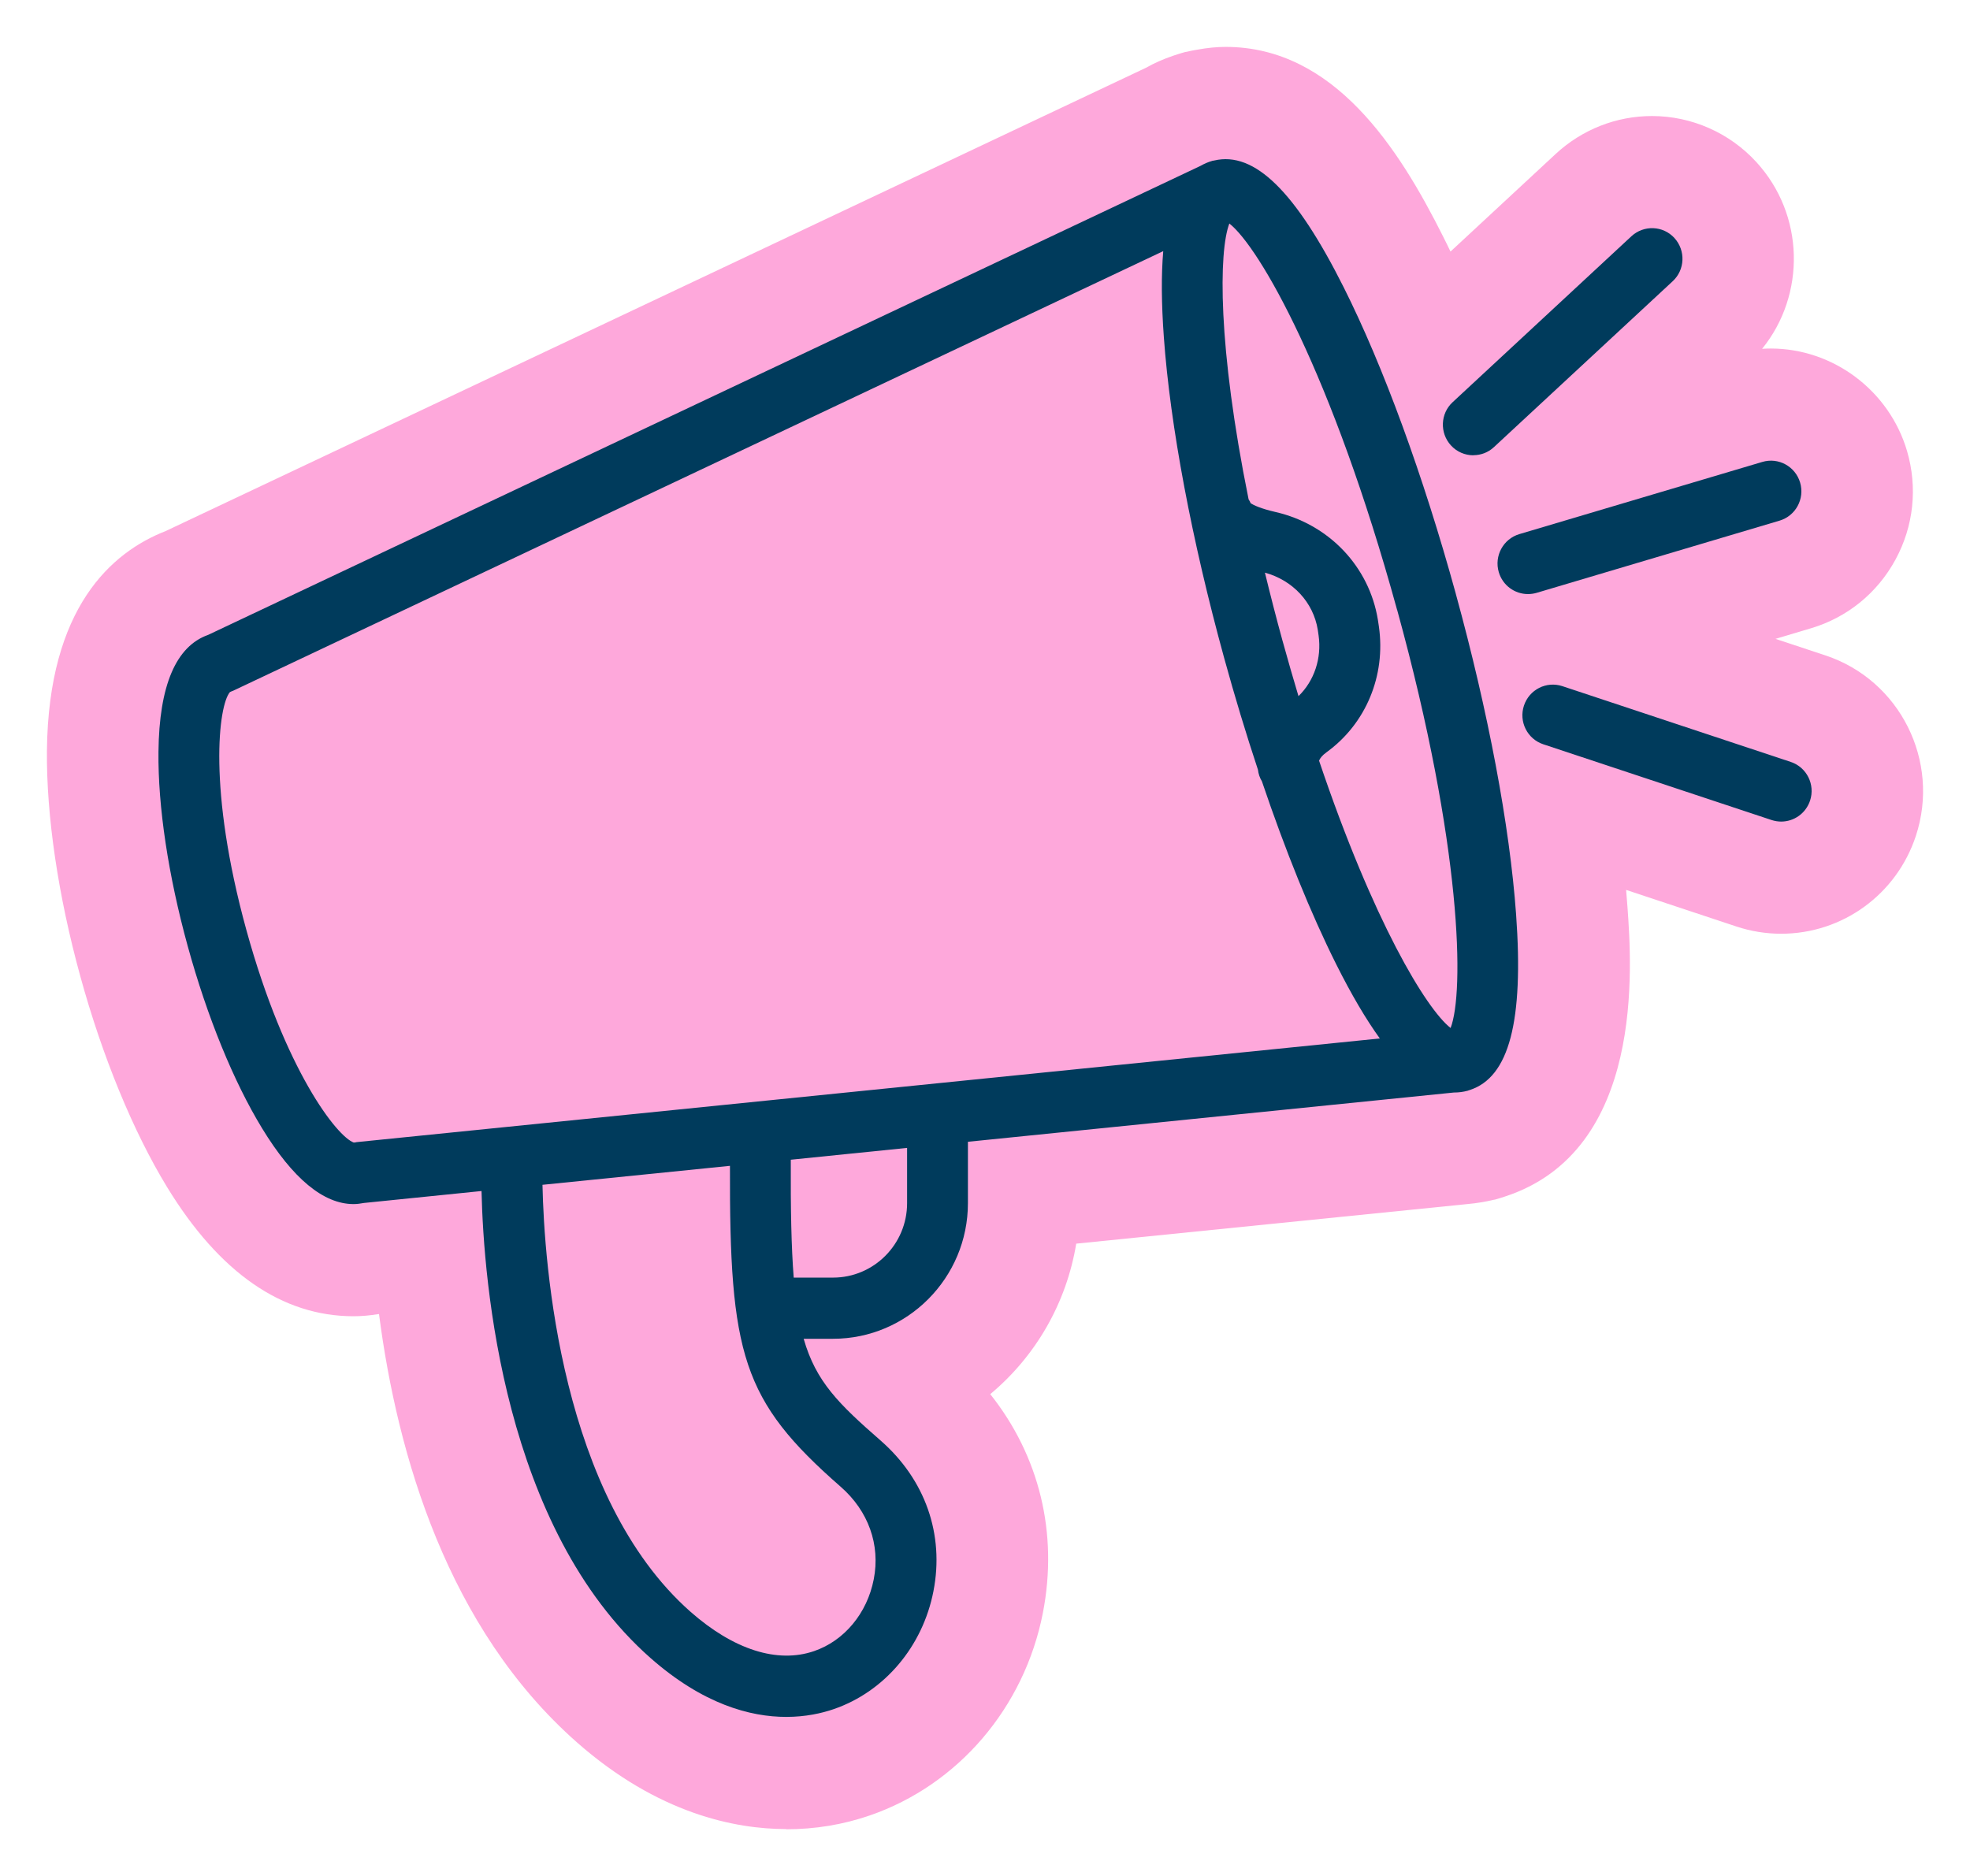 <svg width="84" height="80" viewBox="0 0 84 80" fill="none" xmlns="http://www.w3.org/2000/svg">
    <g filter="url(#filter0_d_744_2820)">
        <path d="M34.52 77C32.363 77 29.064 76.356 25.596 73.299C20.084 68.438 17.943 61.054 17.161 55.04H17.135C16.754 55.101 16.409 55.131 16.076 55.131C13.027 55.131 10.351 53.274 8.12 49.617C6.68 47.256 5.366 44.064 4.423 40.629C3.477 37.193 2.975 33.775 3.001 31.009C3.066 24.9 5.764 22.547 8.055 21.651L49.852 1.896C50.215 1.691 50.608 1.517 51.032 1.374C51.08 1.357 51.231 1.309 51.231 1.309C51.283 1.291 51.339 1.274 51.4 1.257L51.542 1.217L51.599 1.209C51.75 1.174 51.901 1.139 52.057 1.117C52.493 1.039 52.887 1 53.259 1C57.889 1 60.648 5.322 62.537 9.093C62.641 9.297 62.745 9.51 62.849 9.728L67.337 5.562C68.461 4.522 69.918 3.948 71.44 3.948C73.126 3.948 74.747 4.662 75.889 5.91C77.951 8.158 78.007 11.567 76.135 13.876C76.256 13.867 76.382 13.863 76.507 13.863C79.17 13.863 81.557 15.659 82.314 18.229C82.772 19.786 82.599 21.434 81.825 22.86C81.051 24.287 79.771 25.33 78.223 25.791L76.706 26.244L78.842 26.952C82.011 28.005 83.74 31.453 82.694 34.641C81.873 37.141 79.564 38.819 76.948 38.819C76.299 38.819 75.655 38.715 75.041 38.511L70.337 36.95C70.359 37.189 70.376 37.424 70.393 37.654C70.579 40.228 71.146 48.073 65.17 50.026C65.123 50.043 65.045 50.069 64.967 50.091C64.928 50.104 64.747 50.156 64.747 50.156L64.669 50.169C64.504 50.208 64.358 50.239 64.206 50.265C63.986 50.304 63.761 50.33 63.523 50.352L46.89 52.035C46.475 54.561 45.165 56.836 43.224 58.453C45.316 61.084 46.129 64.38 45.468 67.781C44.681 71.817 41.853 75.126 38.078 76.422C36.946 76.813 35.748 77.009 34.52 77.009V77Z" fill="#FEA8DB"/>
        <path d="M63.073 24.313C61.685 19.273 59.991 14.633 58.291 11.245C56.242 7.162 54.491 5.444 52.775 5.844C52.753 5.849 52.727 5.853 52.705 5.857C52.697 5.857 52.688 5.857 52.684 5.862C52.502 5.914 52.338 5.988 52.178 6.079L9.876 26.074C8.501 26.561 7.787 28.235 7.757 31.057C7.731 33.392 8.176 36.337 9.006 39.354C9.837 42.372 10.961 45.125 12.176 47.117C13.486 49.265 14.796 50.348 16.076 50.348C16.227 50.348 16.374 50.326 16.521 50.3L21.532 49.791C21.623 53.683 22.466 64.176 28.735 69.703C30.975 71.677 32.99 72.217 34.525 72.217C35.355 72.217 36.042 72.06 36.548 71.886C38.714 71.142 40.344 69.216 40.802 66.855C41.274 64.437 40.452 62.093 38.545 60.428C36.768 58.875 35.791 57.923 35.268 56.092H36.522C39.691 56.092 42.272 53.496 42.272 50.309V47.691L62.995 45.59C62.995 45.59 63.004 45.59 63.013 45.59C63.203 45.59 63.398 45.564 63.588 45.512C63.596 45.512 63.601 45.508 63.609 45.503C63.631 45.495 63.653 45.486 63.674 45.482C65.348 44.938 65.975 42.559 65.646 37.998C65.374 34.214 64.457 29.353 63.073 24.317V24.313ZM60.574 25.009C63.354 35.11 63.437 41.324 62.853 42.838C61.811 42.024 59.554 38.289 57.245 31.44C57.28 31.344 57.366 31.223 57.569 31.075C59.243 29.861 60.094 27.813 59.796 25.722C59.783 25.622 59.766 25.526 59.753 25.435C59.385 23.165 57.669 21.356 55.386 20.834C54.759 20.69 54.456 20.543 54.331 20.464C54.305 20.403 54.275 20.347 54.24 20.295C52.917 13.763 52.965 9.715 53.419 8.532C54.694 9.528 57.794 14.902 60.57 25.004L60.574 25.009ZM55.697 26.365C55.416 25.343 55.166 24.365 54.936 23.421C56.121 23.743 56.999 24.682 57.189 25.856L57.224 26.096C57.362 27.074 57.038 28.035 56.367 28.687C56.143 27.939 55.918 27.165 55.697 26.361V26.365ZM11.505 38.659C9.854 32.658 10.316 29.079 10.805 28.513C10.831 28.505 10.853 28.492 10.879 28.479C10.896 28.47 10.913 28.47 10.931 28.461L50.6 9.71C50.513 10.723 50.522 11.945 50.626 13.38C50.898 17.164 51.815 22.025 53.198 27.061C53.648 28.7 54.132 30.296 54.638 31.823C54.66 32.005 54.716 32.171 54.807 32.318C55.81 35.284 56.895 37.963 57.98 40.129C58.624 41.416 59.243 42.464 59.835 43.285L16.223 47.704C16.201 47.704 16.179 47.712 16.158 47.717C16.136 47.717 16.11 47.717 16.089 47.725C15.38 47.486 13.157 44.66 11.505 38.659ZM36.842 62.398C38.027 63.432 38.545 64.876 38.256 66.35C37.975 67.798 36.998 68.972 35.709 69.412C34.148 69.947 32.281 69.351 30.447 67.737C24.9 62.845 24.204 52.879 24.131 49.526L32.125 48.717C32.103 56.762 32.639 58.723 36.842 62.398ZM39.678 50.309C39.678 52.061 38.26 53.483 36.522 53.483H34.844C34.741 52.187 34.71 50.561 34.719 48.456L39.678 47.952V50.309Z" fill="#003B5C"/>
        <path d="M64.907 23.399C65.076 23.969 65.59 24.334 66.152 24.334C66.273 24.334 66.399 24.317 66.52 24.282L76.879 21.203C77.567 20.999 77.96 20.273 77.757 19.581C77.554 18.89 76.832 18.494 76.144 18.699L65.785 21.777C65.097 21.982 64.704 22.708 64.907 23.399Z" fill="#003B5C"/>
        <path d="M77.356 31.492L67.619 28.261C66.936 28.035 66.205 28.409 65.98 29.092C65.755 29.774 66.123 30.514 66.806 30.74L76.543 33.971C76.677 34.014 76.815 34.036 76.949 34.036C77.494 34.036 78 33.688 78.181 33.14C78.406 32.458 78.039 31.718 77.356 31.492Z" fill="#003B5C"/>
        <path d="M63.823 18.412C64.138 18.412 64.454 18.299 64.7 18.068L72.323 10.993C72.85 10.506 72.881 9.68 72.396 9.149C71.912 8.619 71.091 8.588 70.563 9.075L62.941 16.15C62.413 16.637 62.383 17.464 62.867 17.994C63.122 18.273 63.472 18.416 63.823 18.416V18.412Z" fill="#003B5C"/>
    </g>
    <defs>
        <filter id="filter0_d_744_2820" x="0" y="0" width="84" height="80.009" filterUnits="userSpaceOnUse" color-interpolation-filters="sRGB">
            <feFlood flood-opacity="0" result="BackgroundImageFix"/>
            <feColorMatrix in="SourceAlpha" type="matrix" values="0 0 0 0 0 0 0 0 0 0 0 0 0 0 0 0 0 0 127 0" result="hardAlpha"/>
            <feOffset dx="-1" dy="1"/>
            <feGaussianBlur stdDeviation="1"/>
            <feComposite in2="hardAlpha" operator="out"/>
            <feColorMatrix type="matrix" values="0 0 0 0 0 0 0 0 0 0 0 0 0 0 0 0 0 0 0.25 0"/>
            <feBlend mode="normal" in2="BackgroundImageFix" result="effect1_dropShadow_744_2820"/>
            <feBlend mode="normal" in="SourceGraphic" in2="effect1_dropShadow_744_2820" result="shape"/>
        </filter>
    </defs>
</svg>
